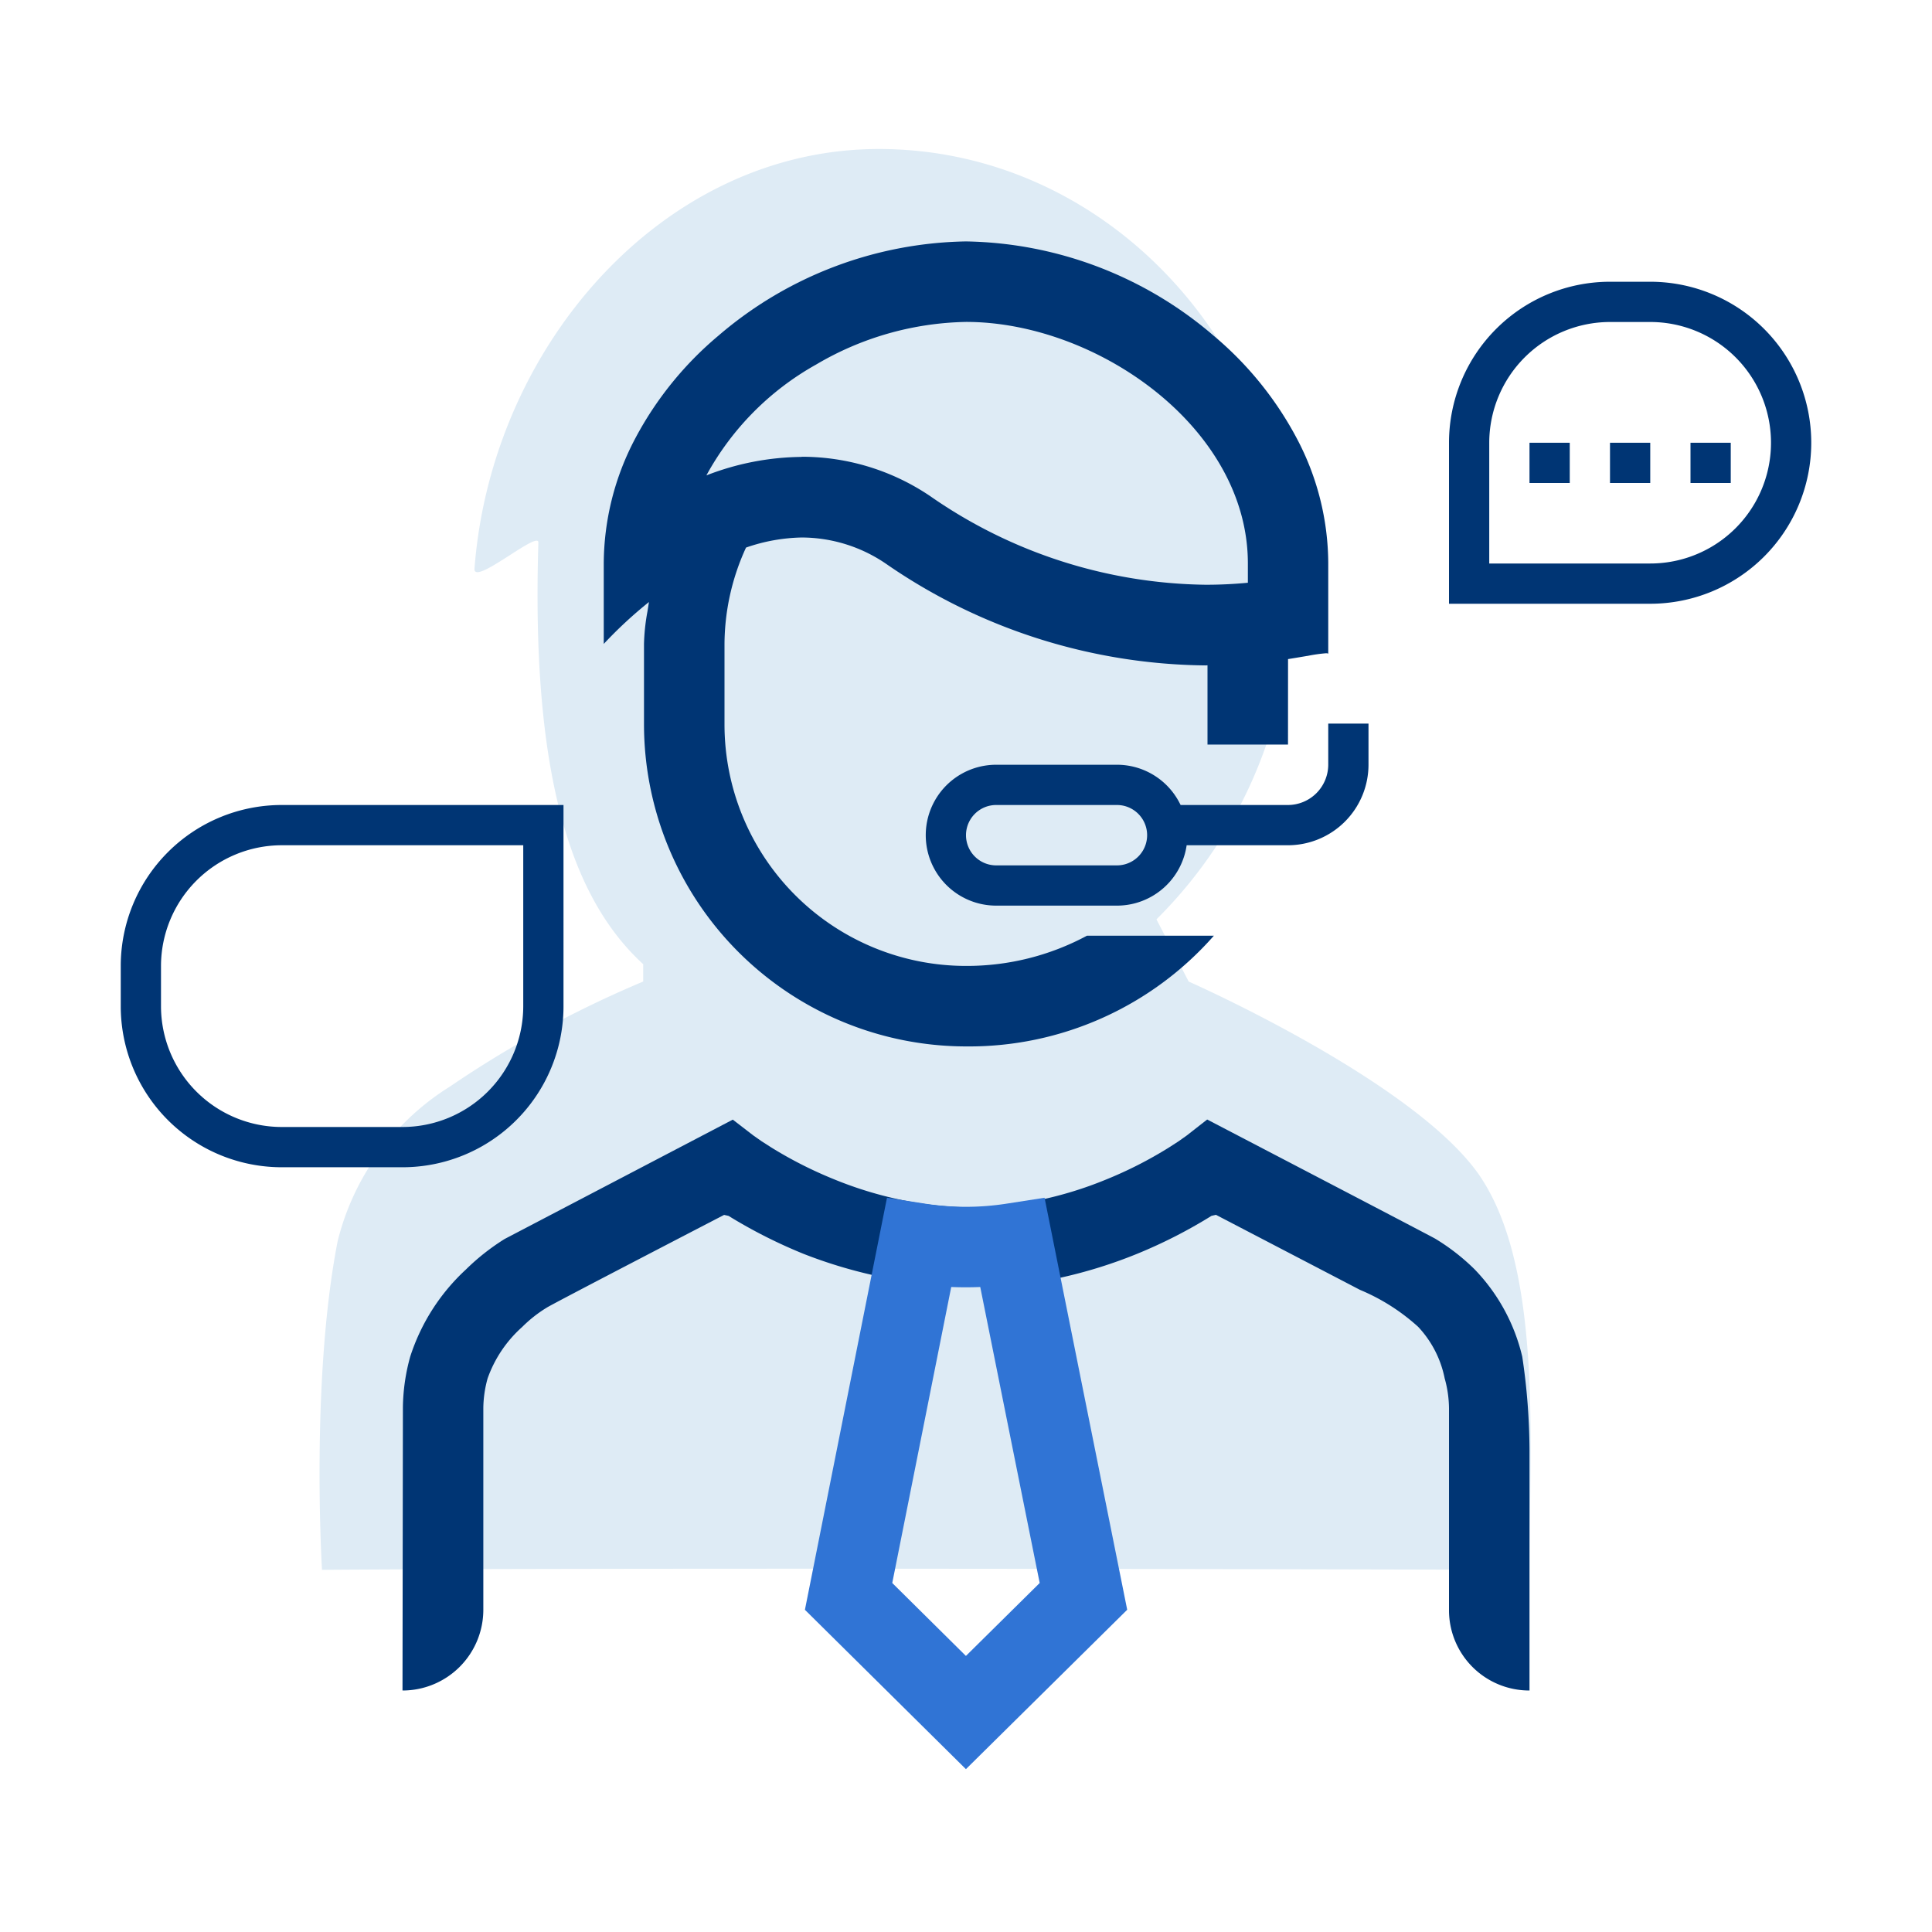 <svg id="ilu__consultant_96" data-name="ilu_ consultant_96" xmlns="http://www.w3.org/2000/svg" width="96" height="96" viewBox="0 0 96 96">
  <g id="ikona" transform="translate(6 7.408)">
    <path id="Path_17103" data-name="Path 17103" d="M65.683,54.862C62.6,50.13,51.125,45.068,51.125,45.068l-1.6-3.09A22.688,22.688,0,0,0,56.231,25.7c0-12.15-9.178-22-20.5-22C24.975,3.7,16.469,13.54,15.639,24.55c-.07.892,3.174-1.908,3.174-1.3C18.463,34.44,20.3,40.8,24.021,44.206v.862a54.722,54.722,0,0,0-9.608,5.222,12.607,12.607,0,0,0-5.574,7.68C7.485,64.894,8.061,74.3,8.061,74.3s14.15-.126,60,0c-.03-5.768.708-14.7-2.378-19.434" transform="translate(1.939 -3.704)" fill="#deebf5"/>
    <path id="Path_17104" data-name="Path 17104" d="M49.984,27.814l-1.012.792-.412.292-.484.312a20.248,20.248,0,0,1-3.12,1.588,18.858,18.858,0,0,1-3.336,1.024,18.407,18.407,0,0,1-3.36.356h-.12a17.991,17.991,0,0,1-3.352-.368,19.12,19.12,0,0,1-3.34-1.024A20.582,20.582,0,0,1,28.32,29.2l-.48-.308-.416-.292-1.012-.78L15.076,33.75a11.143,11.143,0,0,0-1.928,1.52,10.105,10.105,0,0,0-2.764,4.324,9.8,9.8,0,0,0-.364,2.512L10,56.186a4.013,4.013,0,0,0,4.016-4.008V42.15a5.7,5.7,0,0,1,.212-1.468,6.179,6.179,0,0,1,1.72-2.56,6.557,6.557,0,0,1,1.232-.968c.34-.216,8.8-4.6,8.8-4.6l.22.048a25.127,25.127,0,0,0,3.74,1.892,23.788,23.788,0,0,0,3.384,1.04l9.372.14a23.516,23.516,0,0,0,3.76-1.168A24.731,24.731,0,0,0,50.2,32.6l.22-.05,7.156,3.728a10.037,10.037,0,0,1,2.892,1.838,5.234,5.234,0,0,1,1.316,2.556A5.684,5.684,0,0,1,62,42.15V52.186a3.988,3.988,0,0,0,3.978,4H66v-12a32.024,32.024,0,0,0-.36-4.588,9.316,9.316,0,0,0-2.368-4.34,10.553,10.553,0,0,0-1.952-1.52c-.184-.112-11.336-5.924-11.336-5.924" transform="translate(4 20.406)" fill="#003574"/>
    <path id="Path_17105" data-name="Path 17105" d="M33,46A16.019,16.019,0,0,1,17,30V26a10.16,10.16,0,0,1,.172-1.614c.026-.16.05-.316.074-.468A21.39,21.39,0,0,0,15,26V22a13.4,13.4,0,0,1,1.57-6.22,17.124,17.124,0,0,1,4.118-5.088A19.357,19.357,0,0,1,33,6a19.346,19.346,0,0,1,12.312,4.69,17.105,17.105,0,0,1,4.12,5.088A13.349,13.349,0,0,1,51,22v4.5c0-.026-.036-.036-.112-.036a7.625,7.625,0,0,0-.928.134h-.02l-.078.014c-.252.042-.538.092-.86.142L49,31H45V27.062l-.088.006A28.369,28.369,0,0,1,29,22a7.443,7.443,0,0,0-4.172-1.288,8.933,8.933,0,0,0-2.758.5A11.576,11.576,0,0,0,21,26v4A12,12,0,0,0,33,42a12.6,12.6,0,0,0,6.008-1.5h6.308A16.2,16.2,0,0,1,33,46M24.826,16.7a11.386,11.386,0,0,1,6.4,1.96,24.447,24.447,0,0,0,13.692,4.4c.7,0,1.4-.034,2.088-.1V22c0-6.758-7.526-12-14-12A15.148,15.148,0,0,0,25.55,12.12,13.965,13.965,0,0,0,20.1,17.626a13.333,13.333,0,0,1,4.73-.918Z" transform="translate(9 -1.412)" fill="#003574"/>
    <path id="Path_17106" data-name="Path 17106" d="M28,58.15l-8-7.918,4.078-20.474,1.894.294a13.182,13.182,0,0,0,4.044,0l1.892-.294.376,1.878c.876,4.382,3.518,17.536,3.518,17.536l.212,1.058ZM24.34,48.9,28,52.524,31.666,48.9c-.56-2.776-2.082-10.362-2.954-14.708-.478.02-.96.02-1.442,0Z" transform="translate(13.996 22.35)" fill="#3074d5"/>
    <path id="Path_17107" data-name="Path 17107" d="M32.5,26h-6a3.5,3.5,0,0,1,0-7h6a3.5,3.5,0,0,1,0,7m-6-5a1.5,1.5,0,0,0,0,3h6a1.5,1.5,0,0,0,0-3Z" transform="translate(17 11.592)" fill="#003574"/>
    <path id="Path_17108" data-name="Path 17108" d="M39,20.016V17.978H37v2.038a2.008,2.008,0,0,1-2.006,2.006H29v2h5.994A4.007,4.007,0,0,0,39,20.016" transform="translate(23 10.57)" fill="#003574"/>
    <path id="Path_17109" data-name="Path 17109" d="M46,9a6,6,0,0,1,0,12H38V15a6.007,6.007,0,0,1,6-6Zm0-2H44a8,8,0,0,0-8,8v8H46A8,8,0,0,0,46,7" transform="translate(30 -0.408)" fill="#003574"/>
    <rect id="Rectangle_6489" data-name="Rectangle 6489" width="2" height="2" transform="translate(74 14.592)" fill="#003574"/>
    <rect id="Rectangle_6490" data-name="Rectangle 6490" width="2" height="2" transform="translate(78 14.592)" fill="#003574"/>
    <rect id="Rectangle_6491" data-name="Rectangle 6491" width="2" height="2" transform="translate(70 14.592)" fill="#003574"/>
    <path id="Path_17110" data-name="Path 17110" d="M23,22v8a6.007,6.007,0,0,1-6,6H11a6.007,6.007,0,0,1-6-6V28a6.007,6.007,0,0,1,6-6Zm2-2H11a8,8,0,0,0-8,8v2a8,8,0,0,0,8,8h6a8,8,0,0,0,8-8Z" transform="translate(-3 12.592)" fill="#003574"/>
  </g>
  <rect id="pole" width="96" height="96" fill="none" opacity="0"/>
</svg>
